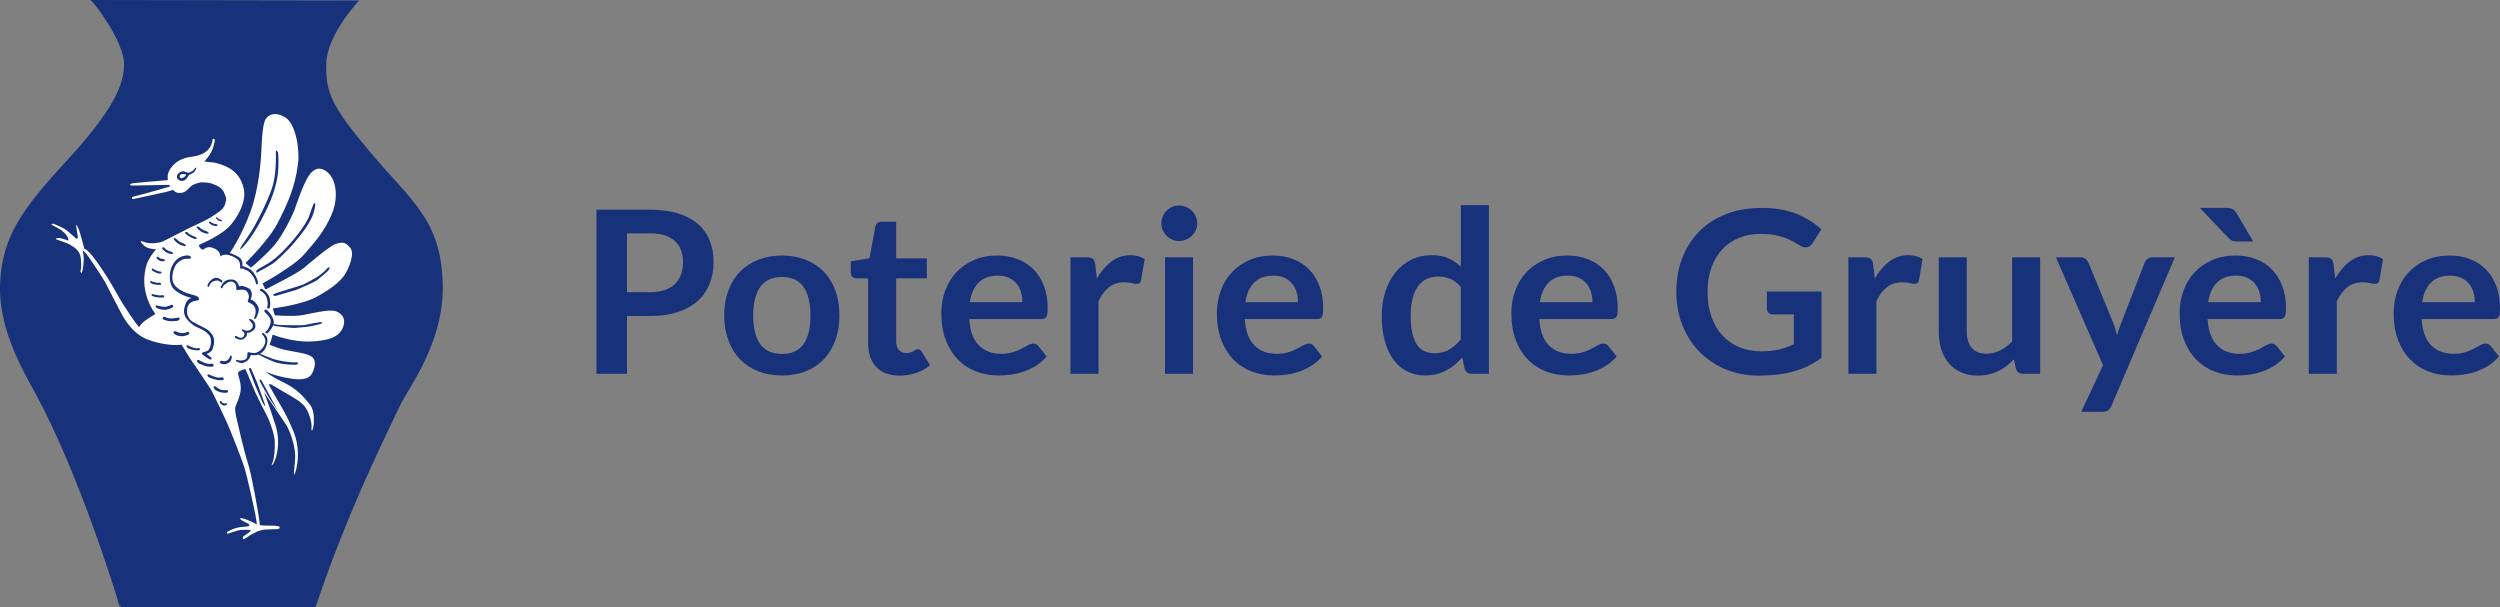 <?xml version="1.0" encoding="utf-8"?>
<!-- Generator: Adobe Illustrator 16.0.0, SVG Export Plug-In . SVG Version: 6.00 Build 0)  -->
<!DOCTYPE svg PUBLIC "-//W3C//DTD SVG 1.1//EN" "http://www.w3.org/Graphics/SVG/1.1/DTD/svg11.dtd">
<svg version="1.1" id="Calque_1" xmlns="http://www.w3.org/2000/svg" xmlns:xlink="http://www.w3.org/1999/xlink" x="0px" y="0px"
	 width="230.459px" height="56px" viewBox="0 0 230.459 56" enable-background="new 0 0 230.459 56" xml:space="preserve">
<rect x="0" y="0" width="230.459" height="56" fill="#808080" stroke="none"/>
<g>
	<g>
		<path fill="#17317B" d="M8.338,0l24.768,0.044c0,0-2.957,3.134-3.024,5.763c-0.069,2.63,0.344,3.838,4.06,8.243
			c3.858,4.577,6.592,6.249,6.673,12.363c0.069,5.257-3.233,9.45-3.922,10.942c-0.688,1.492-4.747,9.457-7.705,18.338
			c-0.099,0.295-0.146,0.258-0.344,0.284c-0.415,0.058-17.521-0.012-17.521-0.012s-0.328-0.007-0.37-0.277
			C10.896,55.33,7.303,43.682,3.316,36.36c-1.239-2.273-3.51-6.11-3.304-10.304c0.208-4.191,1.927-6.679,6.124-11.226
			c4.197-4.548,5.366-7.034,5.297-9.024C11.365,3.817,8.751,0.285,8.338,0z"/>
		<path fill="#FFFFFF" d="M31.458,29.003c-0.392-0.359-0.676-0.495-2.121-0.24c-1.443,0.253-1.4,0.348-2.354,0.358
			c-0.954,0.012-1.552-0.051-1.657-0.057c0,0-0.097-0.378-0.159-0.589l0.001-0.047c0,0,2.66-0.324,4.012-1.063
			c1.354-0.738,2.146-1.385,2.566-1.995c0.42-0.611,0.992-2.022,0.533-2.532c-0.461-0.511-0.653-0.565-1.314-0.354
			c-0.66,0.212-2.76,2.069-2.961,2.226c-0.778,0.605-2.965,1.663-3.307,1.866c-0.34,0.203-0.265-0.02-0.309-0.065
			c-0.044-0.047-0.107-0.258-0.188-0.38c0,0,2.874-1.571,3.819-2.661c0.943-1.089,1.902-2.128,2.576-3.752
			c0.676-1.624,0.404-3.571-0.806-4.094c-0.21-0.091-0.77-0.265-1.333,0.59c-0.562,0.854-1.17,2.768-1.319,3.165
			c-0.151,0.396-1.038,2.287-1.835,3.211c-0.799,0.926-2.035,1.986-2.172,2.077c0,0-0.351-0.299-0.506-0.417
			c0,0,2.167-2.11,2.99-3.726c0.823-1.618,1.569-3.158,1.856-5.4c0.182-1.413-0.223-3.681-1.137-4.276
			c-0.912-0.598-1.713-0.327-1.943,0.351c-0.233,0.681-0.278,2.407-0.297,2.682c-0.018,0.273-0.093,2.568-0.731,4.796
			c-0.639,2.229-1.974,4.377-2.107,4.546c-0.028,0.036-0.054,0.066-0.074,0.092c0.336,0.125,0.789,0.313,0.951,0.476
			c0.271,0.271,0.225,0.674,0.204,0.729c0,0,0.727,0.17,1.021,0.589c0.293,0.419,0.42,0.76,0.421,0.933
			c0.001,0.171-0.093,0.184-0.139,0.183c-0.044,0-0.083-0.372-0.237-0.631c-0.153-0.258-0.382-0.56-0.659-0.676
			c-0.276-0.117-0.348-0.173-0.474-0.157c-0.126,0.017-0.161-0.059-0.138-0.127c0.023-0.07,0.036-0.549-0.271-0.754
			c-0.217-0.146-0.239-0.192-0.562-0.298c-0.005,0.006-0.214-0.078-0.214-0.078s-0.49-0.115-0.771,0.14c0,0,0.048-0.526-0.668-0.787
			c-0.523-0.19-0.756,0.051-0.894,0.142c-0.136,0.092-0.547-0.339-0.361-0.443c0.186-0.104,2.116-0.85,2.988-1.949
			c0.874-1.101,1.326-2.339,1.076-3.285c-0.226-0.854-0.648-1.639-1.989-2.126c-0.888-0.322-1.182-0.212-1.616-0.309
			c0,0,0.655-0.726,0.809-1.309c0.155-0.583,0.164-0.611,0.134-0.7s-0.062-0.084-0.127-0.076c-0.107,0.014-0.064,0.147-0.092,0.23
			c-0.029,0.084-0.1,0.51-0.451,0.833c-0.352,0.324-0.836,0.506-1.372,0.576c-0.537,0.069-1.183,0.192-1.731,0.74
			c-0.55,0.549-0.556,0.968-0.562,1.073c-0.006,0.107,0.017,0.35,0.017,0.35s-3.059,0.258-3.283,0.3
			c-0.227,0.043-0.214,0.142-0.214,0.142s0.069,0.056,0.159,0.058s3.412-0.052,3.475-0.06l0.07,0.148c0,0-2.449,0.713-3.38,0.936
			c-0.061,0.016-0.169,0.049-0.151,0.133c0.017,0.084,0.119,0.091,0.183,0.083c0.062-0.009,2.672-0.577,2.999-0.654
			c0.101-0.024,0.565-0.153,0.61-0.199c0,0,0.176,0.236,0.444,0.287c0.271,0.051,0.553-0.046,0.634-0.087
			c0.25-0.127,0.472-0.44,0.637-0.568c0.097-0.076,0.631-0.32,0.96-0.31c0.327,0.011,0.675,0.011,1.007,0.147
			c0.33,0.136,0.819,0.298,1.018,0.775s0.274,0.521,0.126,1.043c-0.168,0.595-0.755,0.847-1.197,1.168
			c-0.443,0.322-1.966,0.984-2.242,1.133s-2.251,1.159-2.423,1.221c-0.172,0.062-0.993,0.216-1.48,0.055
			c-0.488-0.163-0.403-0.147-0.45-0.102c-0.045,0.046,0.272,0.442,0.577,0.568c0.304,0.125,0.727,0.17,0.838,0.149
			c0,0-0.673,0.782-0.867,1.396c-0.195,0.615-0.659,2.503,0.802,4.592c0,0-1.116,0.621-1.344,0.976
			c-0.227,0.354-0.2,0.146-0.239,0.131c-0.042-0.016-1.185-1.568-2.024-3.089c-0.839-1.521-2.079-3.387-2.673-3.885
			c-0.164-0.138-0.182-0.129-0.276-0.162c0,0-0.393-1.546-0.516-1.809c-0.122-0.262-0.158-0.37-0.205-0.37
			c-0.044-0.001,0.001,0.219,0.004,0.297c0.004,0.079,0.124,0.747,0.126,0.825c0.005,0.08-0.074,0.176-0.172,0.109
			c-0.098-0.067-0.852-0.777-1.057-0.884c-0.206-0.105-0.94-0.467-1.076-0.469c-0.136-0.003-0.149,0.039-0.105,0.086
			c0.044,0.048,0.714,0.384,0.834,0.475c0.12,0.09,0.655,0.484,0.705,0.896c0.016,0.13-0.061,0.087-0.14,0.057
			c-0.082-0.028-0.622-0.256-0.901-0.187c-0.281,0.069,0.01,0.145,0.064,0.163c0.054,0.02,1.015,0.339,1.166,0.472
			c0.15,0.133,0.872,0.363,0.956,1.267c0.084,0.902-0.019,1.068-0.036,1.124c-0.019,0.056,0.063,0.257,0.133,0.142
			c0.069-0.114,0.234-1.13,0.144-1.614c-0.092-0.484-0.062-0.396,0.006-0.372c0.067,0.025,0.371,0.416,0.517,0.608
			c0.146,0.193,1.356,2.036,1.475,2.266c0.117,0.229,1.395,2.719,1.482,2.86c0.088,0.141,0.853,1.79,2.363,2.401
			c1.512,0.612,3.034,0.574,3.196,0.492c0,0,0.762,1.26,0.816,1.326c0.052,0.065,1.41,2.055,1.773,2.623
			c0.364,0.568,1.515,3.071,1.638,3.333c0.121,0.263,1.325,3.238,1.594,4.132c0.26,0.862,0.92,3.891,0.995,4.311l0.003,0.008
			c0.049,0.247,0.119,0.758,0.123,0.844c0,0-0.737-0.406-1.278-0.547c-0.208-0.054-0.255-0.015-0.263,0.044
			c-0.006,0.058,0.522,0.339,0.602,0.368c0.249,0.091,0.326,0.256,0.163,0.31c-0.165,0.055-0.955,0.009-1.561,0.321
			c-0.136,0.07-0.377,0.163-0.409,0.204c-0.034,0.04-0.021,0.189,0.081,0.157c0.104-0.033,0.88-0.311,1.141-0.339
			c0.261-0.029,0.713-0.04,0.88,0.009c0.166,0.05,0.023,0.112,0.004,0.155c-0.019,0.042-0.602,0.387-0.623,0.458
			c-0.022,0.07-0.078,0.184,0.006,0.208c0.083,0.024,0.367-0.133,0.434-0.214c0.065-0.081,0.708-0.396,0.816-0.458
			c0.107-0.061,0.617-0.198,0.776-0.201c0.412-0.008,0.778-0.034,0.958-0.033c0.167,0,0.357,0.029,0.379-0.176
			c0.023-0.204-1.152-0.136-1.424-0.153c-0.269-0.018-0.421-0.035-0.415-0.095c0.006-0.052-0.036-0.409-0.079-0.653l-0.014-0.079
			c-0.021-0.241-0.639-3.848-0.994-4.927c-0.356-1.08-0.924-3.576-1.031-4.052c-0.109-0.476-0.193-0.942-0.122-1.15
			s0.396-0.853,0.479-1.493c0.082-0.639-0.234-1.393-0.228-1.499c0.006-0.107-0.029-0.183,0.089-0.264
			c0.119-0.081,0.354-0.152,0.458-0.192s0.144,0.021,0.17,0.078s0.779,1.871,0.875,2.078c0.096,0.206,1.032,2.104,1.138,2.282
			c0.104,0.18,0.622,1.489,0.646,2.215c0.025,0.725-0.048,1.602-0.226,1.988c-0.177,0.388,0.053,0.113,0.112,0.026
			c0.06-0.088,0.795-1.58,0.171-3.552c-0.625-1.973-0.998-2.824-1.053-3.016c0,0,1.994,2.906,2.108,3.104
			c0.113,0.197,0.876,1.767,0.758,3.173c-0.117,1.406-0.103,1.053-0.095,1.119c0.008,0.064-0.024,0.427,0.112,0.024
			c0.138-0.402,0.555-2.025-0.158-3.781c-0.714-1.755-1.3-2.559-1.775-3.418c-0.478-0.859-0.412-0.741-0.478-0.859
			c-0.064-0.116,0.115-0.114,0.204-0.065c0.09,0.048,1.194,0.699,1.507,0.89c0.311,0.192,1.355,0.713,1.706,1.322
			c0.35,0.61,0.531,1.361,0.493,1.737c-0.038,0.377,0.061,0.396,0.147,0.053c0.087-0.342,0.179-1.539-0.262-2.104
			c-0.568-0.729-1.223-1.504-2.494-2.107c-1.21-0.572-1.561-0.945-1.681-1.026c0.113,0.066,0.788,0.435,2.368,0.685
			c1.747,0.278,1.95-0.364,2.092-0.734c0.141-0.369,0.378-1.154-0.472-1.448s-1.965-0.341-2.811-0.648
			c-0.846-0.307-0.653-0.254-0.755-0.306c0,0,0.195-0.443,0.28-0.911c0,0,1.792,0.714,3.54,0.633
			c1.747-0.081,2.438-0.468,2.773-0.969C31.779,30.008,31.847,29.363,31.458,29.003z M22.13,22.963
			c-0.072-0.088,0.867-1.274,1.349-2.158c0.482-0.884,1.171-2.222,1.597-3.47c0.425-1.247,0.355-3.078,0.352-3.329
			c-0.006-0.251,0.144-0.073,0.196,0.039c0.052,0.113,0.058,1.423,0.017,1.721c-0.041,0.297-0.099,1.501-1.007,3.424
			C23.305,22.005,22.197,23.047,22.13,22.963z M17.892,15.865c-0.069,0.089-0.438,0.225-0.476,0.273
			c-0.036,0.05-0.231,0.445-0.509,0.521s-0.554-0.129-0.588-0.276c-0.088-0.364,0.306-0.544,0.479-0.584s0.442,0.119,0.539,0.124
			c0.101,0.006,0.271-0.088,0.425-0.179c0.15-0.09,0.251-0.354,0.318-0.288C18.15,15.523,17.963,15.778,17.892,15.865z
			 M25.17,27.184c0.032-0.051,0.14-0.104,0.232-0.148c0.091-0.046,2.337-0.708,2.585-0.82c0.251-0.111,0.977-0.518,1.264-0.693
			s0.807-0.642,0.845-0.706c0.036-0.063,0.191-0.227,0.268-0.166c0.071,0.056-0.04,0.203-0.117,0.3
			c-0.078,0.096-0.844,0.752-1.046,0.896c-0.199,0.146-1.727,0.82-1.931,0.887s-1.813,0.539-1.876,0.549
			C25.33,27.289,25.139,27.234,25.17,27.184z M24.801,27.31c0.167,0.393,0.104,0.931,0.079,1.005s-0.123,0.184-0.199,0.114
			c-0.077-0.069-0.084-0.052-0.021-0.236c0.063-0.185-0.014-0.606-0.1-0.825s-0.365-0.465-0.466-0.522s-0.184-0.049-0.143-0.114
			c0.044-0.068,0.069-0.141,0.176-0.102C24.379,26.72,24.719,27.118,24.801,27.31z M23.666,25.121
			c-0.096-0.045-0.019-0.184,0.019-0.232c0.037-0.048,1.163-0.667,1.211-0.722c0.05-0.056,0.661-0.373,1.89-1.765
			c1.229-1.391,1.624-2.254,1.692-2.427s0.404-1.245,0.495-1.243c0,0,0.079-0.023,0.092,0.054c0.013,0.079-0.044,0.659-0.322,1.265
			c-0.276,0.605-0.643,1.148-1.529,2.217c-0.888,1.069-1.86,1.889-2.108,2.058c-0.249,0.169-0.97,0.571-1.07,0.598
			C23.936,24.95,23.762,25.165,23.666,25.121z M19.147,26.25c0.014-0.099,0.205-0.424,0.544-0.591
			c0.339-0.168,0.663,0.116,0.729,0.161c0.066,0.044,0.125,0.107,0.082,0.174c-0.043,0.068,0.005,0.106-0.191-0.027
			c-0.195-0.134-0.326-0.156-0.677-0.018c-0.304,0.119-0.382,0.572-0.441,0.525C19.097,26.398,19.135,26.35,19.147,26.25z
			 M18.329,27.469c0,0,0.117,0.188-0.159,0.233c-0.276,0.045-0.799,0.104-0.905,0.708c-0.105,0.605,0.115,1.019,0.529,1.273
			c0.417,0.255,1.271,0.572,1.548,0.896c0.259,0.301,0.596,0.611,0.254,1.608c-0.062,0.185-0.377,0.402-0.552,0.443
			c0,0,0.301,0.232,0.414,0.316c0.111,0.082,0.021,0.235-0.104,0.189c-0.126-0.045-0.534-0.318-0.66-0.426
			c-0.123-0.107-0.093-0.2,0.016-0.223c0.11-0.023,0.355-0.1,0.489-0.196s0.498-0.982,0.006-1.493
			c-0.488-0.51-1.128-0.577-1.514-0.924c-0.385-0.349-0.883-0.717-0.683-1.536c0.199-0.821,0.541-0.821,0.655-0.862
			c0,0-1.487-0.354-1.847-1.13c-0.36-0.774-0.039-1.717,0.078-1.882s0.326-0.768,1.216-0.908c0.316-0.051,0.514,0.084,0.493,0.201
			c-0.02,0.117-0.253,0.094-0.517,0.103c-0.264,0.007-0.756,0.327-0.922,0.641c-0.167,0.312-0.551,1.315,0.033,1.902
			c0.587,0.586,1.458,0.737,1.769,0.831C18.277,27.326,18.329,27.469,18.329,27.469z M19.935,20.039
			c0.104-0.041,0.119,0.106,0.298,0.174c0.099,0.038,0.208,0.062,0.235,0.113c0.06,0.111-0.2,0.062-0.312,0.003
			C20.045,20.27,19.831,20.078,19.935,20.039z M19.288,20.445c0.13-0.073,0.179,0.119,0.431,0.174
			c0.139,0.031,0.29,0.044,0.336,0.105c0.101,0.137-0.256,0.124-0.416,0.065C19.479,20.732,19.157,20.521,19.288,20.445z
			 M18.176,20.885c0.188-0.057,0.239,0.193,0.582,0.328c0.191,0.074,0.399,0.13,0.458,0.219c0.128,0.194-0.365,0.082-0.582-0.032
			C18.417,21.286,17.988,20.941,18.176,20.885z M17.111,21.385c0.066-0.026,0.168,0.008,0.266,0.121
			c0.097,0.114,0.184,0.127,0.349,0.213c0.104,0.054,0.123,0.071,0.226,0.1c0.055,0.017,0.104,0.024,0.151,0.081
			c0.049,0.057,0.019,0.136-0.088,0.133c-0.063-0.002-0.197-0.042-0.345-0.118c-0.336-0.173-0.541-0.343-0.581-0.385
			C17.048,21.489,17.048,21.412,17.111,21.385z M16.057,21.957c0.196-0.045,0.241,0.215,0.595,0.375
			c0.197,0.089,0.411,0.16,0.47,0.255c0.128,0.207-0.385,0.059-0.606-0.071C16.294,22.384,15.859,22.002,16.057,21.957z
			 M14.984,22.808c0.177-0.062,0.217,0.183,0.532,0.304c0.179,0.066,0.37,0.114,0.422,0.198c0.114,0.187-0.346,0.093-0.542-0.011
			C15.197,23.194,14.807,22.869,14.984,22.808z M14.462,23.684c0.133-0.098,0.165,0.126,0.404,0.168
			c0.134,0.024,0.279,0.027,0.319,0.097c0.088,0.151-0.259,0.164-0.409,0.109C14.625,24.003,14.329,23.781,14.462,23.684z
			 M14.042,24.755c0.058-0.012,0.114,0.028,0.141,0.065c0.025,0.036,0.198,0.102,0.277,0.139c0.125,0.055,0.141,0.046,0.208,0.06
			c0.114,0.022,0.194,0.021,0.212,0.078c0.02,0.057-0.024,0.109-0.067,0.113c-0.046,0.006-0.18,0.033-0.436-0.083
			s-0.323-0.148-0.365-0.228C13.973,24.82,13.985,24.766,14.042,24.755z M13.894,25.919c0.066-0.015,0.104,0.011,0.147,0.032
			c0.085,0.041,0.106,0.039,0.206,0.062c0.158,0.037,0.222,0.079,0.354,0.052c0.13-0.028,0.216,0.01,0.242,0.07
			c0.027,0.062-0.019,0.121-0.069,0.128c-0.051,0.006-0.283,0.013-0.604-0.062c-0.142-0.033-0.252-0.085-0.295-0.124
			C13.804,26.013,13.83,25.933,13.894,25.919z M14.021,27.273c-0.092-0.062-0.07-0.145,0.002-0.161
			c0.071-0.017,0.115,0.006,0.17,0.026c0.1,0.038,0.125,0.035,0.24,0.054c0.185,0.031,0.348,0.062,0.492,0.029
			c0.144-0.033,0.159,0.009,0.196,0.069c0.039,0.061-0.005,0.122-0.062,0.132c-0.056,0.009-0.32,0.025-0.692-0.037
			C14.206,27.358,14.075,27.31,14.021,27.273z M14.37,28.179c0.071-0.037,0.073-0.05,0.126-0.017s0.485,0.107,0.609,0.119
			c0.194,0.019,0.482-0.078,0.627-0.15c0.146-0.072,0.169-0.026,0.22,0.035c0.051,0.062,0.015,0.146-0.043,0.168
			c-0.059,0.024-0.411,0.26-0.812,0.222c-0.401-0.038-0.438-0.086-0.613-0.149C14.372,28.364,14.297,28.215,14.37,28.179z
			 M15.84,29.61c-0.426,0.018-0.713-0.138-0.773-0.165c-0.06-0.029-0.093-0.118-0.036-0.181c0.058-0.062,0.085-0.11,0.235-0.024
			c0.151,0.085,0.344,0.121,0.551,0.114c0.134-0.006,0.513-0.038,0.571-0.07c0.057-0.031,0.058-0.017,0.134,0.025
			c0.075,0.042,0.063,0.118-0.036,0.198C16.384,29.587,16.268,29.592,15.84,29.61z M16.654,30.99
			c-0.4-0.037-0.529-0.175-0.619-0.254c-0.089-0.082-0.045-0.141,0.027-0.177c0.073-0.036,0.074-0.051,0.128-0.016
			c0.052,0.032,0.377,0.149,0.5,0.161c0.194,0.018,0.377-0.008,0.523-0.08c0.145-0.072,0.17-0.027,0.22,0.035
			c0.049,0.062,0.016,0.145-0.043,0.168S17.056,31.027,16.654,30.99z M17.771,32.246c-0.327-0.071-0.464-0.164-0.529-0.24
			c-0.067-0.076-0.066-0.137-0.003-0.159c0.063-0.021,0.065-0.033,0.106-0.001c0.041,0.034,0.376,0.184,0.478,0.205
			c0.158,0.036,0.285,0.09,0.414,0.045c0.127-0.045,0.143-0.005,0.176,0.052c0.035,0.057-0.001,0.12-0.05,0.135
			C18.312,32.296,18.096,32.319,17.771,32.246z M18.205,33.384c-0.072-0.108-0.062-0.185,0.024-0.2s0.091-0.029,0.136,0.021
			c0.047,0.05,0.404,0.205,0.53,0.254c0.196,0.076,0.395,0.104,0.565,0.073c0.173-0.031,0.186,0.022,0.221,0.1
			c0.036,0.078-0.023,0.152-0.09,0.159c-0.065,0.007-0.391,0.06-0.798-0.097C18.387,33.536,18.277,33.493,18.205,33.384z
			 M19.174,34.707c-0.078-0.097-0.074-0.167,0.007-0.185c0.082-0.017,0.086-0.03,0.135,0.014c0.048,0.045,0.405,0.174,0.532,0.214
			c0.194,0.062,0.387,0.081,0.551,0.045c0.163-0.034,0.179,0.015,0.219,0.085s-0.011,0.141-0.074,0.149
			c-0.064,0.008-0.372,0.067-0.776-0.061C19.36,34.84,19.251,34.804,19.174,34.707z M20.592,37.383
			c-0.149-0.055-0.449-0.295-0.317-0.393c0.131-0.098,0.131,0.15,0.371,0.193c0.134,0.024,0.242-0.043,0.291,0.019
			C20.986,37.264,20.744,37.438,20.592,37.383z M20.929,36.192c-0.06,0.007-0.348,0.063-0.712-0.07
			c-0.364-0.132-0.418-0.224-0.483-0.321c-0.067-0.097-0.057-0.166,0.019-0.183c0.078-0.017,0.082-0.029,0.123,0.016
			c0.042,0.044,0.317,0.232,0.43,0.272c0.176,0.064,0.353,0.085,0.505,0.053c0.153-0.032,0.163,0.016,0.196,0.086
			S20.987,36.184,20.929,36.192z M21.004,33.488c-0.315,0.156-0.549,0.071-0.632,0.021s-0.183-0.109-0.098-0.182
			c0.085-0.073,0.11-0.085,0.181-0.06c0.072,0.026,0.274,0.079,0.45-0.022c0.176-0.103,0.274-0.274,0.288-0.373
			c0.015-0.099,0.007-0.08,0.092-0.091c0.096-0.013,0.076,0.131,0.074,0.193C21.358,33.036,21.318,33.332,21.004,33.488z
			 M21.777,26.5c0.033-0.153-0.069-0.441-0.381-0.533c-0.31-0.092-0.773,0.321-0.816,0.389c-0.043,0.068-0.072,0.265-0.17,0.208
			c-0.102-0.058-0.107-0.102,0.133-0.45c0.239-0.349,0.72-0.402,1.012-0.316c0.294,0.086,0.433,0.385,0.455,0.497
			c0.021,0.112,0.099,0.119,0.197,0.072c0.096-0.049,0.407,0.044,0.745,0.229c0.34,0.186,0.268,0.743,0.202,0.884
			c-0.069,0.142-0.099,0.11,0.062,0.169c0.163,0.059,0.335,0.203,0.557,0.555c0.221,0.351-0.051,0.854-0.081,0.946
			c-0.033,0.093-0.145,0.302-0.227,0.25c-0.084-0.051-0.017-0.131,0.021-0.241s0.15-0.444,0.023-0.78
			c-0.125-0.337-0.49-0.448-0.591-0.505c-0.102-0.058-0.101-0.12-0.018-0.298c0.08-0.179,0.061-0.477-0.141-0.716
			c-0.198-0.239-0.711-0.154-0.824-0.113C21.821,26.786,21.745,26.654,21.777,26.5z M21.849,31.013
			c0.512,0.348,0.715-0.094,0.687-0.248c-0.025-0.156-0.234-0.252-0.232-0.314c0-0.062,0.008-0.143,0.154-0.046
			c0.149,0.095,0.551,0.157,0.777-0.155s-0.122-0.584-0.163-0.64c-0.042-0.058-0.131-0.152-0.131-0.152
			c0.057-0.042,0.135-0.096,0.312,0.031c0.387,0.275,0.307,0.692,0.214,0.846c-0.092,0.154-0.492,0.383-0.6,0.343
			c-0.107-0.038-0.078-0.007-0.099,0.109c-0.019,0.118,0.034,0.199-0.288,0.436c-0.322,0.235-0.75-0.045-0.809-0.106
			C21.613,31.052,21.652,30.879,21.849,31.013z M24.38,37.161c0.155,0.442,0.013,0.275-0.114,0.059
			c-0.126-0.217-0.399-0.942-0.6-1.372c-0.201-0.429-0.648-1.66-0.679-1.729c-0.031-0.067-0.042-0.192,0.028-0.203
			c0.057-0.009,0.104,0.01,0.136,0.077c0.028,0.068,0.462,1.067,0.535,1.249C23.757,35.425,24.223,36.72,24.38,37.161z
			 M24.683,36.139c0.145,0.25,0.912,1.703,0.912,1.703c-0.084-0.123-0.301-0.45-0.548-0.8c-0.249-0.35-0.594-0.981-0.681-1.126
			c-0.086-0.145-0.392-0.715-0.418-0.776c-0.027-0.062-0.042-0.114,0.015-0.13c0.032-0.009,0.076-0.024,0.118,0.021
			C24.123,35.078,24.534,35.888,24.683,36.139z M27.21,33.409c0.099-0.026,0.203-0.022,0.235,0.056
			c0.028,0.056,0.122,0.044-0.072,0.129c-0.194,0.084-1.277-0.014-1.793-0.139s-1.76-0.765-1.76-0.765s0.004-0.005,0.013-0.012
			c-0.302,0.107-0.578,0.059-0.621,0.055c-0.078-0.008-0.091-0.032-0.153,0.152c-0.119,0.354-0.499,0.524-0.698,0.577
			c-0.2,0.052-0.556-0.14-0.556-0.14s-0.164-0.227,0.087-0.136c0.251,0.092,0.485,0.053,0.721-0.049s0.182-0.535,0.206-0.609
			c0.025-0.074,0.025-0.074,0.14-0.055c0.113,0.021-0.12-0.001,0.341,0.063c0.461,0.062,0.868-0.308,1.081-0.751
			c0.211-0.442-0.048-0.744-0.084-0.818c-0.033-0.075-0.212-0.165-0.14-0.239c0.122-0.122,0.279,0.124,0.352,0.211
			c0.069,0.088,0.304,0.402-0.013,1.097c-0.148,0.325-0.359,0.504-0.566,0.602c0.005,0.001,0.01,0.001,0.015,0.003
			c0.054,0.02-0.076-0.09,0.83,0.302C25.681,33.336,27.11,33.435,27.21,33.409z M29.641,29.822c-0.078,0.05-0.635,0.175-0.957,0.243
			c-0.327,0.069-1.367,0.156-1.552,0.169c-0.186,0.011-1.712-0.156-1.806-0.191c-0.045-0.014-0.101-0.042-0.143-0.072
			c-0.132,0.365-0.448,0.678-0.486,0.707c-0.055,0.042-0.169,0.084-0.205,0.009c-0.033-0.074-0.106-0.038,0.088-0.196
			c0.195-0.158,0.414-0.681,0.369-0.967c-0.043-0.286-0.351-0.563-0.428-0.633c-0.074-0.069-0.216-0.247-0.145-0.281
			c0.072-0.037,0.069-0.141,0.182-0.06c0.113,0.083,0.467,0.398,0.65,0.923c0.042,0.125,0.04,0.256,0.01,0.385
			c0.067,0.016,0.189,0.067,0.486,0.091c0.439,0.036,2.154,0.052,2.331,0.022c0.176-0.03,1.54-0.328,1.6-0.274
			C29.693,29.748,29.717,29.772,29.641,29.822z M17.044,16.055c-0.104-0.018-0.405-0.053-0.465,0.123
			c-0.061,0.175,0.036,0.221,0.136,0.247c0.103,0.026,0.321-0.144,0.353-0.174C17.098,16.221,17.262,16.093,17.044,16.055z"/>
	</g>
	<g>
		<path fill="#17317B" d="M57.797,29.132v5.325h-2.814V19.33h4.928c1.012,0,1.887,0.118,2.626,0.355s1.35,0.568,1.83,0.994
			c0.481,0.425,0.837,0.935,1.067,1.527s0.346,1.241,0.346,1.945c0,0.732-0.122,1.404-0.366,2.014
			c-0.245,0.61-0.61,1.136-1.099,1.575c-0.488,0.438-1.099,0.78-1.831,1.024s-1.59,0.366-2.573,0.366H57.797z M57.797,26.936h2.113
			c0.516,0,0.966-0.064,1.35-0.194c0.383-0.128,0.701-0.313,0.952-0.554c0.251-0.241,0.438-0.533,0.564-0.879
			s0.188-0.73,0.188-1.156c0-0.404-0.062-0.771-0.188-1.099c-0.126-0.327-0.313-0.606-0.564-0.837
			c-0.251-0.229-0.569-0.406-0.952-0.528c-0.384-0.122-0.834-0.183-1.35-0.183h-2.113V26.936z"/>
		<path fill="#17317B" d="M72.087,23.557c0.802,0,1.529,0.129,2.182,0.387c0.651,0.258,1.208,0.624,1.669,1.099
			c0.46,0.475,0.815,1.053,1.066,1.736s0.377,1.447,0.377,2.291c0,0.851-0.126,1.618-0.377,2.302s-0.606,1.266-1.066,1.747
			c-0.461,0.481-1.018,0.851-1.669,1.108c-0.652,0.258-1.38,0.387-2.182,0.387s-1.53-0.129-2.187-0.387
			c-0.655-0.258-1.215-0.627-1.679-1.108s-0.823-1.063-1.077-1.747c-0.255-0.684-0.382-1.451-0.382-2.302
			c0-0.844,0.127-1.607,0.382-2.291c0.254-0.684,0.613-1.262,1.077-1.736s1.023-0.841,1.679-1.099
			C70.557,23.686,71.285,23.557,72.087,23.557z M72.087,32.626c0.893,0,1.554-0.3,1.982-0.899s0.644-1.479,0.644-2.637
			c0-1.157-0.215-2.039-0.644-2.646c-0.429-0.606-1.09-0.91-1.982-0.91c-0.906,0-1.576,0.306-2.008,0.916
			c-0.433,0.609-0.649,1.49-0.649,2.641c0,1.151,0.217,2.028,0.649,2.631C70.511,32.324,71.181,32.626,72.087,32.626z"/>
		<path fill="#17317B" d="M82.925,34.624c-0.928,0-1.642-0.263-2.145-0.79c-0.502-0.526-0.753-1.253-0.753-2.181v-5.994h-1.088
			c-0.14,0-0.26-0.046-0.361-0.137c-0.101-0.09-0.151-0.226-0.151-0.407V24.09l1.727-0.282l0.544-2.93
			c0.027-0.14,0.092-0.247,0.193-0.324c0.101-0.076,0.229-0.115,0.382-0.115h1.339v3.38h2.824v1.841h-2.824v5.816
			c0,0.335,0.084,0.596,0.251,0.784s0.391,0.283,0.67,0.283c0.16,0,0.294-0.02,0.402-0.058s0.202-0.079,0.282-0.12
			c0.08-0.043,0.152-0.082,0.215-0.121c0.062-0.038,0.125-0.058,0.188-0.058c0.076,0,0.139,0.02,0.188,0.058
			c0.048,0.039,0.1,0.096,0.156,0.173l0.774,1.256c-0.377,0.313-0.81,0.551-1.297,0.711C83.954,34.544,83.448,34.624,82.925,34.624z
			"/>
		<path fill="#17317B" d="M91.933,23.557c0.677,0,1.299,0.107,1.867,0.324c0.568,0.216,1.058,0.531,1.47,0.946
			c0.411,0.415,0.732,0.924,0.963,1.527c0.229,0.604,0.345,1.292,0.345,2.066c0,0.195-0.009,0.357-0.026,0.486
			s-0.049,0.23-0.094,0.304c-0.046,0.073-0.106,0.125-0.184,0.156c-0.076,0.031-0.174,0.047-0.293,0.047h-6.632
			c0.076,1.103,0.373,1.912,0.889,2.428c0.517,0.516,1.2,0.774,2.051,0.774c0.418,0,0.779-0.05,1.083-0.146
			c0.303-0.098,0.568-0.206,0.795-0.325c0.227-0.118,0.425-0.227,0.596-0.324s0.337-0.146,0.497-0.146
			c0.104,0,0.195,0.021,0.272,0.063c0.076,0.042,0.143,0.101,0.199,0.178l0.753,0.941c-0.286,0.335-0.607,0.615-0.963,0.842
			c-0.355,0.228-0.728,0.408-1.114,0.544c-0.387,0.137-0.781,0.232-1.182,0.288c-0.401,0.056-0.79,0.083-1.167,0.083
			c-0.746,0-1.44-0.123-2.081-0.371c-0.643-0.247-1.2-0.613-1.675-1.098c-0.474-0.485-0.847-1.085-1.119-1.8
			c-0.271-0.715-0.408-1.543-0.408-2.484c0-0.732,0.119-1.421,0.356-2.066c0.236-0.645,0.576-1.206,1.02-1.685
			c0.443-0.478,0.983-0.855,1.621-1.135C90.41,23.695,91.13,23.557,91.933,23.557z M91.984,25.408c-0.753,0-1.343,0.213-1.768,0.638
			c-0.426,0.426-0.697,1.028-0.816,1.81h4.854c0-0.334-0.046-0.65-0.136-0.946c-0.091-0.296-0.23-0.556-0.419-0.779
			s-0.425-0.399-0.711-0.528S92.368,25.408,91.984,25.408z"/>
		<path fill="#17317B" d="M98.68,34.457V23.724h1.517c0.265,0,0.45,0.049,0.555,0.146s0.174,0.265,0.209,0.502l0.157,1.298
			c0.384-0.663,0.833-1.186,1.35-1.57c0.516-0.383,1.094-0.575,1.736-0.575c0.53,0,0.97,0.122,1.318,0.366l-0.335,1.936
			c-0.021,0.125-0.067,0.215-0.136,0.267c-0.07,0.053-0.164,0.079-0.283,0.079c-0.104,0-0.247-0.024-0.429-0.073
			c-0.181-0.049-0.422-0.073-0.722-0.073c-0.537,0-0.997,0.148-1.381,0.444c-0.384,0.297-0.708,0.73-0.973,1.303v6.685H98.68z"/>
		<path fill="#17317B" d="M110.364,20.596c0,0.224-0.045,0.433-0.136,0.627c-0.091,0.196-0.211,0.367-0.36,0.514
			c-0.151,0.146-0.327,0.263-0.528,0.35c-0.203,0.088-0.419,0.131-0.649,0.131c-0.223,0-0.435-0.043-0.633-0.131
			c-0.198-0.087-0.371-0.203-0.518-0.35s-0.264-0.317-0.351-0.514c-0.088-0.194-0.131-0.403-0.131-0.627
			c0-0.23,0.043-0.446,0.131-0.648c0.087-0.202,0.204-0.377,0.351-0.523s0.319-0.263,0.518-0.351
			c0.198-0.087,0.41-0.131,0.633-0.131c0.23,0,0.446,0.044,0.649,0.131c0.201,0.088,0.377,0.204,0.528,0.351
			c0.149,0.146,0.27,0.321,0.36,0.523S110.364,20.365,110.364,20.596z M109.978,23.724v10.733h-2.584V23.724H109.978z"/>
		<path fill="#17317B" d="M117.332,23.557c0.676,0,1.299,0.107,1.867,0.324c0.568,0.216,1.059,0.531,1.47,0.946
			c0.412,0.415,0.732,0.924,0.963,1.527c0.229,0.604,0.345,1.292,0.345,2.066c0,0.195-0.009,0.357-0.026,0.486
			c-0.017,0.129-0.049,0.23-0.094,0.304s-0.106,0.125-0.183,0.156c-0.077,0.031-0.175,0.047-0.293,0.047h-6.633
			c0.076,1.103,0.373,1.912,0.889,2.428c0.517,0.516,1.199,0.774,2.051,0.774c0.418,0,0.779-0.05,1.083-0.146
			c0.303-0.098,0.567-0.206,0.795-0.325c0.227-0.118,0.425-0.227,0.597-0.324c0.17-0.098,0.336-0.146,0.496-0.146
			c0.104,0,0.195,0.021,0.272,0.063c0.076,0.042,0.143,0.101,0.198,0.178l0.754,0.941c-0.286,0.335-0.607,0.615-0.963,0.842
			c-0.355,0.228-0.727,0.408-1.114,0.544c-0.387,0.137-0.781,0.232-1.182,0.288c-0.401,0.056-0.79,0.083-1.167,0.083
			c-0.746,0-1.439-0.123-2.081-0.371c-0.643-0.247-1.2-0.613-1.674-1.098c-0.476-0.485-0.848-1.085-1.12-1.8
			c-0.271-0.715-0.407-1.543-0.407-2.484c0-0.732,0.118-1.421,0.355-2.066c0.236-0.645,0.577-1.206,1.02-1.685
			c0.443-0.478,0.983-0.855,1.622-1.135C115.81,23.695,116.529,23.557,117.332,23.557z M117.385,25.408
			c-0.754,0-1.344,0.213-1.769,0.638c-0.426,0.426-0.698,1.028-0.816,1.81h4.854c0-0.334-0.045-0.65-0.136-0.946
			s-0.23-0.556-0.419-0.779s-0.425-0.399-0.711-0.528S117.768,25.408,117.385,25.408z"/>
		<path fill="#17317B" d="M135.67,34.457c-0.334,0-0.555-0.157-0.659-0.471l-0.209-1.036c-0.224,0.251-0.457,0.479-0.7,0.681
			c-0.245,0.202-0.508,0.376-0.79,0.522s-0.586,0.26-0.91,0.341c-0.324,0.08-0.676,0.119-1.052,0.119
			c-0.586,0-1.123-0.121-1.611-0.365s-0.908-0.599-1.26-1.062c-0.353-0.463-0.625-1.037-0.816-1.721s-0.288-1.465-0.288-2.343
			c0-0.796,0.108-1.534,0.324-2.218c0.217-0.684,0.527-1.276,0.932-1.779c0.404-0.502,0.889-0.894,1.454-1.177
			c0.564-0.282,1.199-0.424,1.904-0.424c0.6,0,1.112,0.097,1.537,0.288c0.426,0.191,0.806,0.448,1.141,0.769v-5.67h2.584v15.546
			H135.67z M132.229,32.563c0.537,0,0.994-0.111,1.37-0.335c0.377-0.223,0.732-0.54,1.067-0.952v-4.812
			c-0.293-0.356-0.612-0.607-0.957-0.754c-0.346-0.146-0.717-0.22-1.114-0.22c-0.392,0-0.745,0.073-1.062,0.22
			s-0.585,0.368-0.806,0.664c-0.22,0.297-0.389,0.674-0.507,1.131c-0.118,0.456-0.178,0.995-0.178,1.616
			c0,0.628,0.05,1.159,0.151,1.595c0.102,0.437,0.246,0.792,0.435,1.067s0.418,0.475,0.69,0.597
			C131.59,32.502,131.894,32.563,132.229,32.563z"/>
		<path fill="#17317B" d="M144.479,23.557c0.677,0,1.299,0.107,1.867,0.324c0.568,0.216,1.059,0.531,1.47,0.946
			s0.732,0.924,0.963,1.527c0.229,0.604,0.345,1.292,0.345,2.066c0,0.195-0.009,0.357-0.026,0.486
			c-0.017,0.129-0.049,0.23-0.094,0.304c-0.046,0.073-0.106,0.125-0.183,0.156c-0.077,0.031-0.175,0.047-0.293,0.047h-6.633
			c0.076,1.103,0.373,1.912,0.89,2.428c0.516,0.516,1.199,0.774,2.05,0.774c0.419,0,0.779-0.05,1.083-0.146
			c0.304-0.098,0.568-0.206,0.795-0.325c0.227-0.118,0.425-0.227,0.597-0.324c0.17-0.098,0.336-0.146,0.496-0.146
			c0.105,0,0.195,0.021,0.272,0.063s0.144,0.101,0.199,0.178l0.753,0.941c-0.286,0.335-0.607,0.615-0.963,0.842
			c-0.355,0.228-0.727,0.408-1.114,0.544c-0.387,0.137-0.78,0.232-1.182,0.288s-0.79,0.083-1.166,0.083
			c-0.747,0-1.44-0.123-2.083-0.371c-0.641-0.247-1.199-0.613-1.673-1.098c-0.475-0.485-0.848-1.085-1.12-1.8
			c-0.271-0.715-0.407-1.543-0.407-2.484c0-0.732,0.118-1.421,0.355-2.066c0.237-0.645,0.577-1.206,1.02-1.685
			c0.443-0.478,0.983-0.855,1.622-1.135S143.677,23.557,144.479,23.557z M144.531,25.408c-0.754,0-1.344,0.213-1.769,0.638
			c-0.425,0.426-0.697,1.028-0.815,1.81h4.854c0-0.334-0.045-0.65-0.136-0.946s-0.23-0.556-0.419-0.779
			c-0.188-0.224-0.425-0.399-0.711-0.528S144.914,25.408,144.531,25.408z"/>
		<path fill="#17317B" d="M162.356,32.386c0.635,0,1.188-0.058,1.658-0.173s0.919-0.273,1.345-0.476v-2.752h-1.895
			c-0.181,0-0.324-0.05-0.429-0.151c-0.104-0.102-0.156-0.225-0.156-0.371v-1.59h5.031v6.119c-0.383,0.279-0.782,0.521-1.197,0.728
			s-0.858,0.375-1.329,0.507c-0.471,0.133-0.975,0.232-1.512,0.299c-0.537,0.065-1.115,0.099-1.736,0.099
			c-1.102,0-2.117-0.191-3.045-0.575c-0.927-0.383-1.729-0.917-2.405-1.601s-1.205-1.499-1.585-2.448
			c-0.381-0.948-0.57-1.983-0.57-3.106c0-1.137,0.185-2.18,0.555-3.128c0.369-0.948,0.895-1.765,1.574-2.448s1.505-1.214,2.474-1.59
			c0.97-0.377,2.058-0.565,3.265-0.565c1.234,0,2.303,0.184,3.206,0.55s1.669,0.842,2.297,1.428l-0.816,1.276
			c-0.16,0.258-0.373,0.387-0.638,0.387c-0.168,0-0.339-0.056-0.513-0.167c-0.224-0.133-0.452-0.266-0.686-0.397
			c-0.233-0.133-0.492-0.248-0.774-0.346s-0.6-0.178-0.952-0.24c-0.352-0.062-0.759-0.094-1.218-0.094
			c-0.747,0-1.422,0.125-2.024,0.376c-0.604,0.251-1.118,0.61-1.544,1.078c-0.425,0.467-0.753,1.028-0.982,1.684
			c-0.23,0.656-0.346,1.388-0.346,2.197c0,0.872,0.121,1.647,0.366,2.327c0.244,0.681,0.585,1.254,1.025,1.721
			c0.439,0.468,0.962,0.825,1.569,1.073C160.976,32.262,161.639,32.386,162.356,32.386z"/>
		<path fill="#17317B" d="M170.391,34.457V23.724h1.517c0.266,0,0.45,0.049,0.555,0.146s0.174,0.265,0.21,0.502l0.156,1.298
			c0.384-0.663,0.833-1.186,1.35-1.57c0.516-0.383,1.095-0.575,1.736-0.575c0.53,0,0.97,0.122,1.318,0.366l-0.335,1.936
			c-0.021,0.125-0.066,0.215-0.136,0.267c-0.07,0.053-0.164,0.079-0.282,0.079c-0.104,0-0.248-0.024-0.429-0.073
			c-0.182-0.049-0.422-0.073-0.723-0.073c-0.537,0-0.997,0.148-1.381,0.444c-0.384,0.297-0.707,0.73-0.973,1.303v6.685H170.391z"/>
		<path fill="#17317B" d="M181.302,23.724v6.821c0,0.655,0.151,1.162,0.455,1.521s0.759,0.539,1.365,0.539
			c0.445,0,0.864-0.1,1.255-0.299c0.391-0.198,0.761-0.472,1.109-0.82v-7.763h2.584v10.733h-1.58c-0.334,0-0.554-0.157-0.658-0.471
			l-0.179-0.858c-0.223,0.224-0.453,0.428-0.69,0.612c-0.237,0.186-0.49,0.342-0.759,0.471c-0.268,0.129-0.558,0.23-0.867,0.304
			c-0.311,0.073-0.644,0.109-1,0.109c-0.585,0-1.104-0.099-1.553-0.298c-0.45-0.199-0.829-0.479-1.136-0.842
			c-0.307-0.363-0.538-0.794-0.695-1.292c-0.156-0.499-0.235-1.048-0.235-1.647v-6.821H181.302z"/>
		<path fill="#17317B" d="M194.64,37.407c-0.076,0.181-0.176,0.319-0.298,0.413s-0.309,0.142-0.56,0.142h-1.925l2.008-4.3
			l-4.341-9.938h2.26c0.209,0,0.369,0.049,0.481,0.146c0.111,0.098,0.195,0.209,0.251,0.335l2.291,5.565
			c0.076,0.181,0.143,0.369,0.199,0.564c0.055,0.195,0.104,0.391,0.146,0.586c0.056-0.202,0.117-0.397,0.184-0.586
			c0.065-0.188,0.137-0.38,0.214-0.575l2.155-5.555c0.056-0.14,0.148-0.255,0.277-0.346c0.129-0.09,0.273-0.136,0.434-0.136h2.072
			L194.64,37.407z"/>
		<path fill="#17317B" d="M206.085,23.557c0.676,0,1.298,0.107,1.867,0.324c0.568,0.216,1.058,0.531,1.47,0.946
			s0.732,0.924,0.963,1.527c0.229,0.604,0.345,1.292,0.345,2.066c0,0.195-0.009,0.357-0.026,0.486s-0.049,0.23-0.094,0.304
			c-0.046,0.073-0.106,0.125-0.184,0.156c-0.076,0.031-0.174,0.047-0.293,0.047h-6.632c0.076,1.103,0.372,1.912,0.889,2.428
			s1.199,0.774,2.051,0.774c0.418,0,0.779-0.05,1.083-0.146c0.303-0.098,0.567-0.206,0.795-0.325
			c0.227-0.118,0.425-0.227,0.596-0.324s0.337-0.146,0.497-0.146c0.104,0,0.195,0.021,0.272,0.063
			c0.076,0.042,0.143,0.101,0.198,0.178l0.754,0.941c-0.286,0.335-0.607,0.615-0.963,0.842c-0.355,0.228-0.728,0.408-1.114,0.544
			c-0.387,0.137-0.781,0.232-1.182,0.288c-0.401,0.056-0.79,0.083-1.167,0.083c-0.746,0-1.44-0.123-2.082-0.371
			c-0.642-0.247-1.199-0.613-1.674-1.098c-0.475-0.485-0.847-1.085-1.119-1.8s-0.407-1.543-0.407-2.484
			c0-0.732,0.118-1.421,0.355-2.066c0.236-0.645,0.576-1.206,1.02-1.685c0.442-0.478,0.983-0.855,1.621-1.135
			C204.562,23.695,205.282,23.557,206.085,23.557z M205.217,19.162c0.285,0,0.496,0.047,0.633,0.142
			c0.136,0.094,0.256,0.231,0.36,0.413l1.496,2.542h-1.476c-0.195,0-0.354-0.026-0.476-0.078c-0.122-0.053-0.245-0.148-0.371-0.288
			l-2.584-2.73H205.217z M206.137,25.408c-0.753,0-1.343,0.213-1.768,0.638c-0.426,0.426-0.698,1.028-0.816,1.81h4.854
			c0-0.334-0.046-0.65-0.136-0.946c-0.091-0.296-0.23-0.556-0.419-0.779s-0.425-0.399-0.711-0.528S206.521,25.408,206.137,25.408z"
			/>
		<path fill="#17317B" d="M212.832,34.457V23.724h1.516c0.266,0,0.451,0.049,0.556,0.146s0.174,0.265,0.209,0.502l0.157,1.298
			c0.383-0.663,0.833-1.186,1.35-1.57c0.516-0.383,1.095-0.575,1.736-0.575c0.529,0,0.969,0.122,1.318,0.366l-0.335,1.936
			c-0.021,0.125-0.066,0.215-0.136,0.267c-0.07,0.053-0.164,0.079-0.283,0.079c-0.104,0-0.247-0.024-0.429-0.073
			s-0.422-0.073-0.722-0.073c-0.537,0-0.997,0.148-1.381,0.444c-0.384,0.297-0.708,0.73-0.973,1.303v6.685H212.832z"/>
		<path fill="#17317B" d="M225.814,23.557c0.676,0,1.298,0.107,1.867,0.324c0.568,0.216,1.059,0.531,1.47,0.946
			s0.732,0.924,0.962,1.527c0.23,0.604,0.346,1.292,0.346,2.066c0,0.195-0.009,0.357-0.026,0.486s-0.049,0.23-0.094,0.304
			c-0.046,0.073-0.106,0.125-0.184,0.156s-0.175,0.047-0.293,0.047h-6.632c0.076,1.103,0.373,1.912,0.889,2.428
			s1.199,0.774,2.051,0.774c0.418,0,0.779-0.05,1.082-0.146c0.304-0.098,0.568-0.206,0.796-0.325
			c0.227-0.118,0.425-0.227,0.597-0.324c0.17-0.098,0.336-0.146,0.496-0.146c0.104,0,0.195,0.021,0.272,0.063
			c0.076,0.042,0.143,0.101,0.198,0.178l0.754,0.941c-0.287,0.335-0.607,0.615-0.963,0.842c-0.355,0.228-0.728,0.408-1.114,0.544
			c-0.387,0.137-0.781,0.232-1.183,0.288c-0.4,0.056-0.789,0.083-1.166,0.083c-0.746,0-1.44-0.123-2.082-0.371
			c-0.642-0.247-1.199-0.613-1.674-1.098c-0.475-0.485-0.847-1.085-1.119-1.8s-0.408-1.543-0.408-2.484
			c0-0.732,0.119-1.421,0.355-2.066c0.237-0.645,0.578-1.206,1.021-1.685c0.442-0.478,0.983-0.855,1.622-1.135
			C224.292,23.695,225.012,23.557,225.814,23.557z M225.866,25.408c-0.753,0-1.343,0.213-1.768,0.638
			c-0.426,0.426-0.698,1.028-0.816,1.81h4.854c0-0.334-0.045-0.65-0.135-0.946c-0.091-0.296-0.23-0.556-0.419-0.779
			s-0.426-0.399-0.712-0.528S226.25,25.408,225.866,25.408z"/>
	</g>
</g>
</svg>
